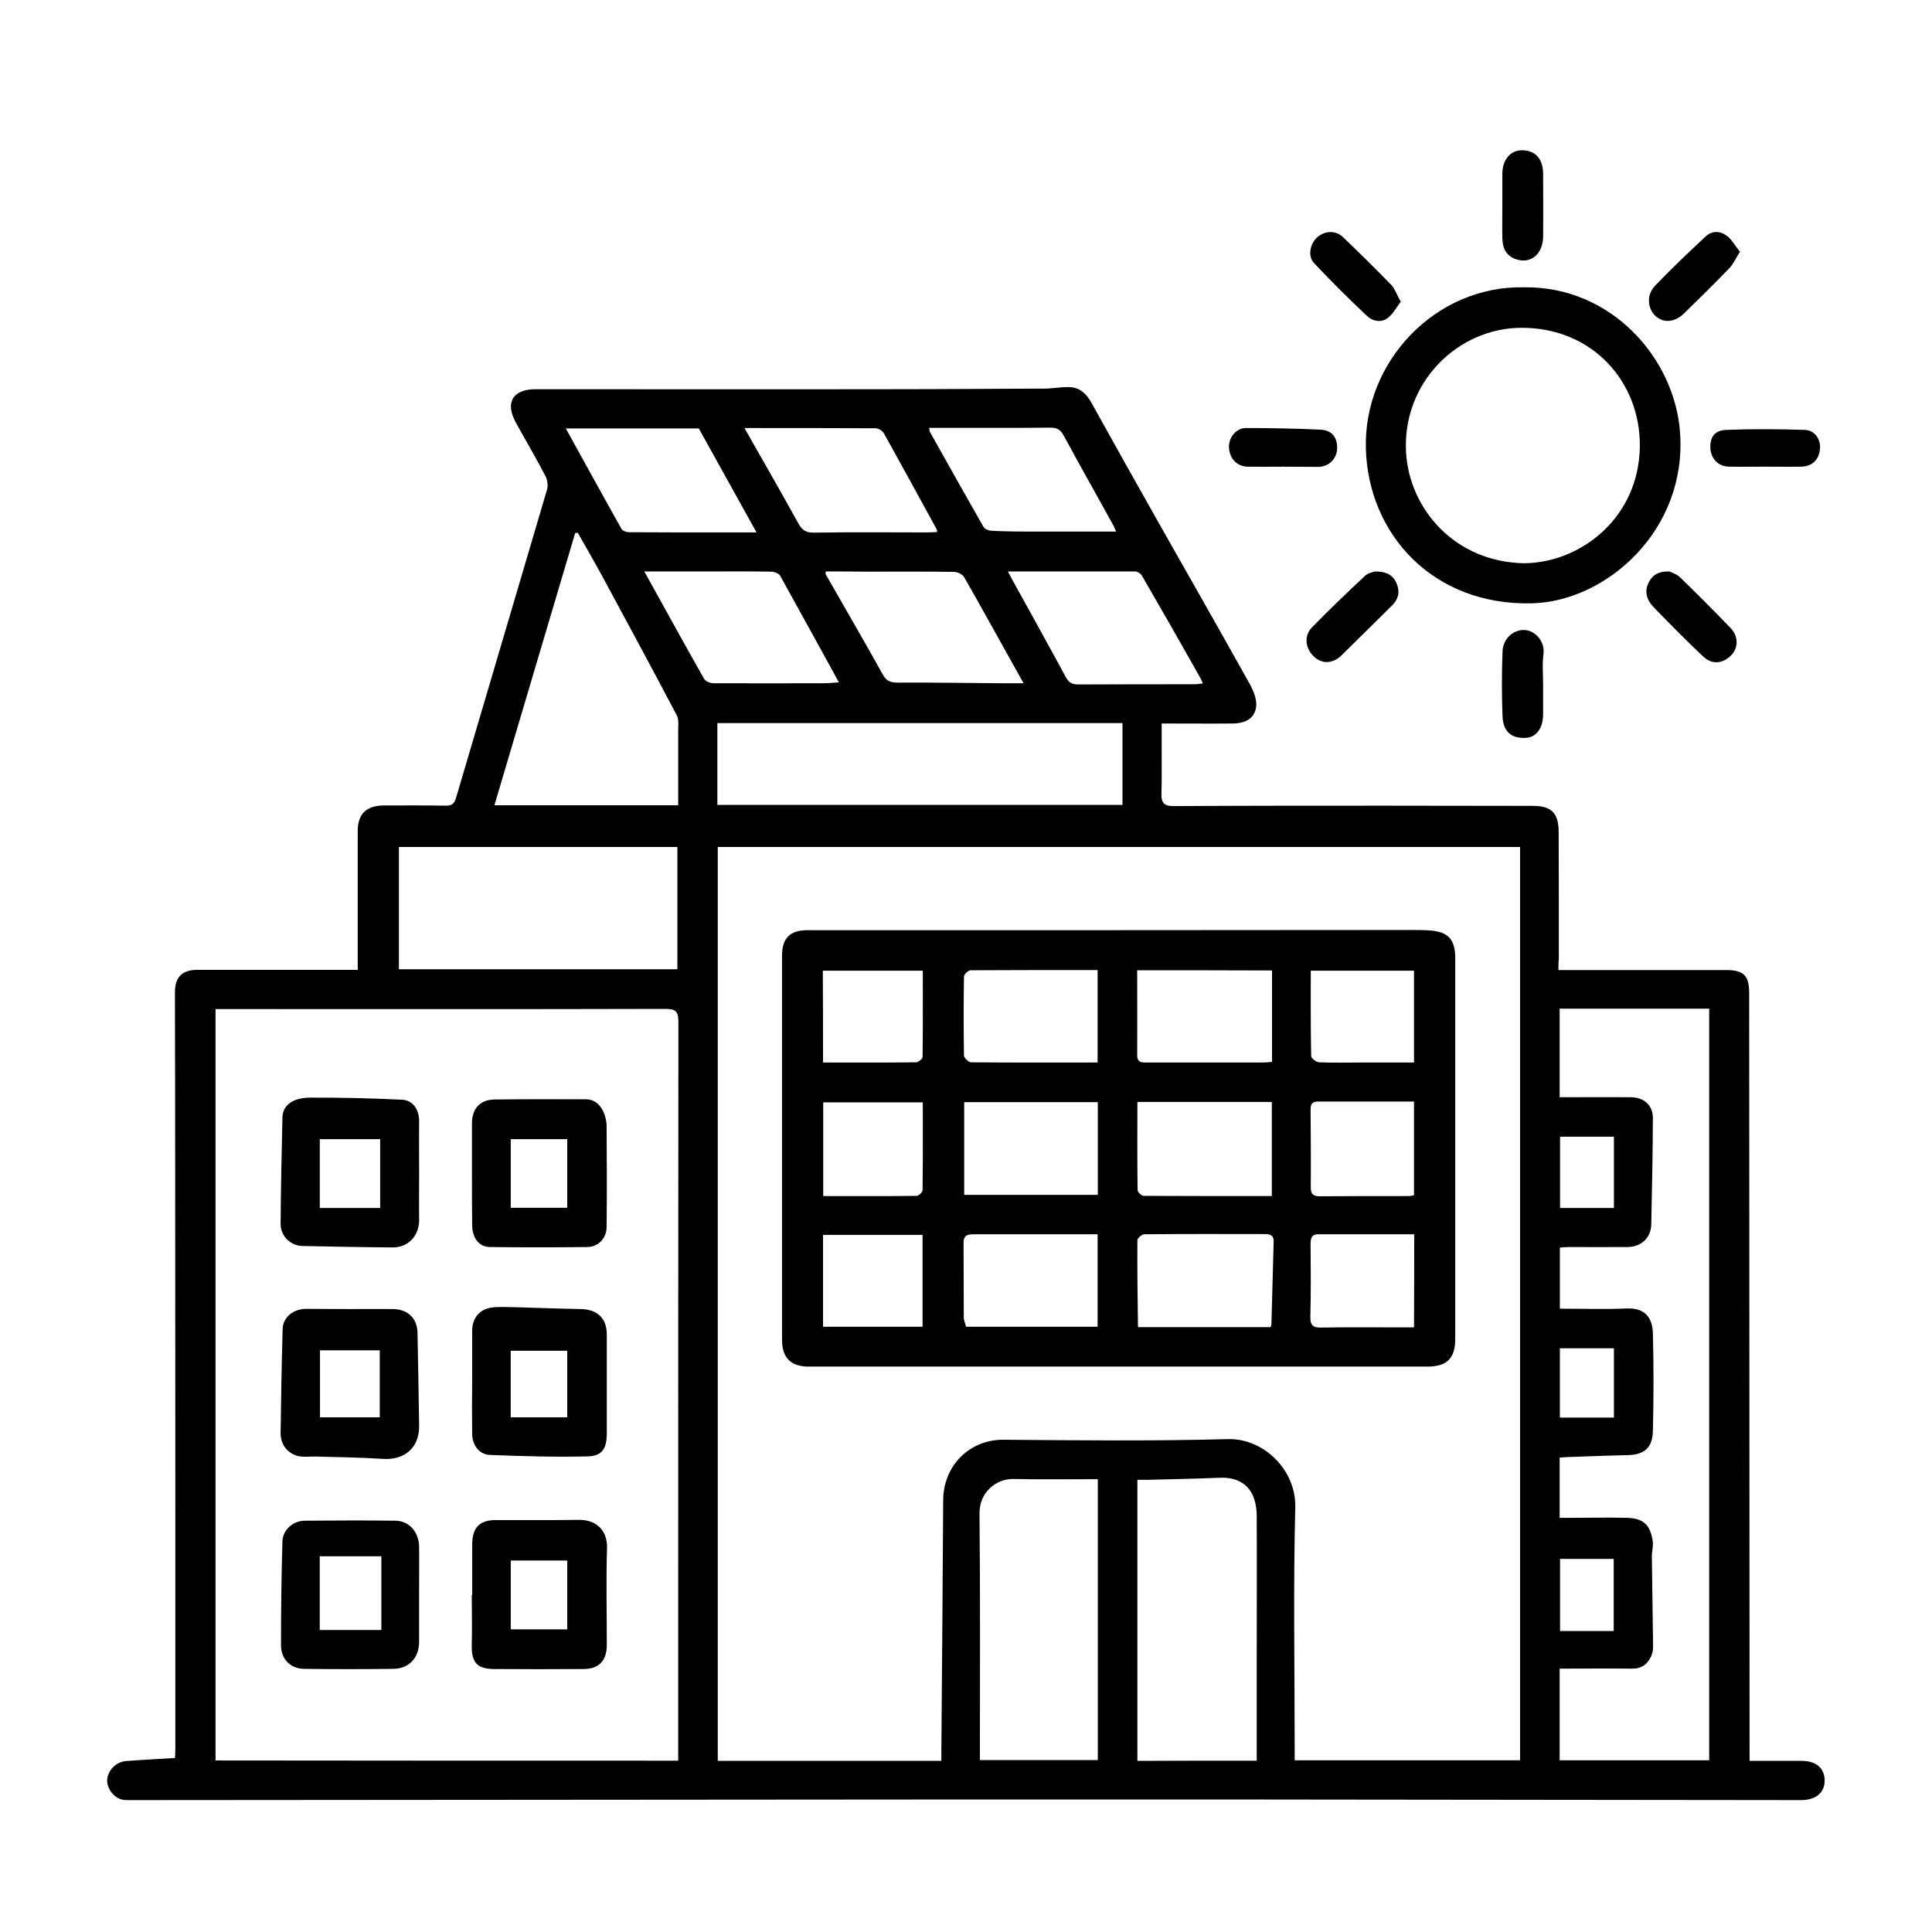 <svg width="90" height="90" viewBox="0 0 90 90" fill="none" xmlns="http://www.w3.org/2000/svg">
<path d="M72.598 45.189C73.339 45.189 74.023 45.189 74.698 45.189C76.599 45.189 78.499 45.189 80.4 45.189C81.227 45.189 81.483 45.438 81.483 46.261C81.493 57.899 81.493 69.547 81.502 81.186C81.502 81.454 81.502 81.722 81.502 82.028C82.348 82.028 83.137 82.028 83.926 82.028C84.61 82.028 84.999 82.373 84.999 82.947C84.999 83.512 84.591 83.856 83.897 83.856C75.439 83.847 66.982 83.837 58.534 83.828C53.383 83.828 48.242 83.828 43.091 83.828C30.785 83.837 18.479 83.847 6.182 83.856C6.011 83.856 5.83 83.866 5.669 83.828C5.27 83.722 4.966 83.282 4.994 82.899C5.032 82.459 5.412 82.076 5.859 82.038C6.61 81.98 7.36 81.942 8.149 81.894C8.159 81.779 8.168 81.636 8.168 81.492C8.168 71.538 8.168 61.584 8.159 51.63C8.159 49.831 8.149 48.022 8.149 46.223C8.149 45.514 8.491 45.179 9.194 45.179C11.494 45.179 13.784 45.179 16.084 45.179C16.255 45.179 16.426 45.179 16.664 45.179C16.664 44.978 16.664 44.806 16.664 44.643C16.664 42.662 16.664 40.69 16.664 38.709C16.664 37.924 17.063 37.532 17.861 37.522C18.83 37.522 19.79 37.513 20.759 37.532C21.044 37.532 21.159 37.455 21.244 37.168C22.651 32.383 24.076 27.597 25.482 22.811C25.539 22.62 25.501 22.352 25.406 22.17C24.969 21.328 24.485 20.514 24.029 19.682C23.515 18.753 23.886 18.131 24.95 18.131C30.395 18.131 35.85 18.141 41.295 18.131C43.747 18.131 46.199 18.112 48.66 18.102C49.05 18.102 49.449 18.016 49.839 18.035C50.295 18.055 50.599 18.332 50.827 18.734C51.901 20.668 52.984 22.601 54.077 24.534C55.464 26.985 56.861 29.425 58.23 31.885C58.401 32.201 58.562 32.603 58.515 32.938C58.439 33.474 58.02 33.694 57.422 33.703C56.348 33.713 55.265 33.703 54.115 33.703C54.115 34.134 54.115 34.555 54.115 34.986C54.115 35.637 54.124 36.297 54.105 36.948C54.086 37.388 54.219 37.561 54.694 37.551C57.954 37.532 61.223 37.532 64.483 37.532C66.792 37.532 69.111 37.541 71.42 37.541C72.256 37.541 72.598 37.867 72.608 38.719C72.617 40.7 72.617 42.672 72.617 44.653C72.598 44.806 72.598 44.959 72.598 45.189ZM43.852 82.028C43.852 81.856 43.852 81.732 43.852 81.607C43.88 77.702 43.918 73.797 43.937 69.892C43.947 68.236 45.201 67.059 46.74 67.069C50.228 67.097 53.706 67.135 57.194 67.04C58.866 66.992 60.377 68.475 60.339 70.208C60.244 73.941 60.311 77.673 60.311 81.406C60.311 81.588 60.311 81.779 60.311 82C63.855 82 67.343 82 70.811 82C70.811 67.786 70.811 53.611 70.811 39.456C58.334 39.456 45.876 39.456 33.436 39.456C33.436 53.678 33.436 67.853 33.436 82.028C36.905 82.028 40.336 82.028 43.852 82.028ZM31.593 82.019C31.593 81.827 31.593 81.674 31.593 81.511C31.593 70.208 31.593 58.895 31.602 47.591C31.602 47.132 31.479 46.998 31.023 46.998C24.2 47.017 17.376 47.007 10.544 47.007C10.373 47.007 10.211 47.007 10.04 47.007C10.04 58.713 10.04 70.352 10.04 82.009C17.215 82.019 24.371 82.019 31.593 82.019ZM72.655 70.706C72.874 70.706 73.054 70.706 73.225 70.706C74.081 70.706 74.936 70.686 75.791 70.706C76.665 70.725 76.884 71.155 76.989 71.778C77.026 72.007 76.95 72.246 76.95 72.486C76.969 73.902 76.989 75.319 77.007 76.735C77.007 76.889 76.969 77.051 76.903 77.185C76.732 77.539 76.456 77.74 76.038 77.731C74.917 77.721 73.796 77.731 72.655 77.731C72.655 79.186 72.655 80.583 72.655 82C74.993 82 77.312 82 79.621 82C79.621 70.294 79.621 58.617 79.621 46.988C77.273 46.988 74.955 46.988 72.655 46.988C72.655 48.405 72.655 49.735 72.655 51.113C72.836 51.113 72.988 51.113 73.149 51.113C74.081 51.113 75.021 51.104 75.953 51.113C76.589 51.113 76.998 51.487 76.998 52.09C76.989 53.745 76.96 55.401 76.922 57.047C76.903 57.679 76.437 58.091 75.81 58.091C74.888 58.1 73.976 58.091 73.054 58.091C72.921 58.091 72.788 58.11 72.665 58.12C72.665 59.086 72.665 60.005 72.665 60.962C73.719 60.962 74.746 61 75.772 60.953C76.665 60.914 76.979 61.422 76.998 62.12C77.036 63.633 77.036 65.154 76.998 66.667C76.979 67.451 76.589 67.767 75.829 67.786C74.917 67.805 73.995 67.844 73.083 67.873C72.95 67.873 72.807 67.892 72.655 67.901C72.655 68.839 72.655 69.739 72.655 70.706ZM18.583 45.151C22.945 45.151 27.25 45.151 31.555 45.151C31.555 43.227 31.555 41.341 31.555 39.456C27.212 39.456 22.907 39.456 18.583 39.456C18.583 41.37 18.583 43.246 18.583 45.151ZM58.543 82.019C58.543 80.526 58.543 79.042 58.543 77.568C58.543 75.261 58.553 72.945 58.543 70.639C58.543 69.413 57.916 68.791 56.804 68.839C55.702 68.887 54.59 68.906 53.488 68.935C53.317 68.935 53.155 68.935 52.984 68.935C52.984 73.347 52.984 77.683 52.984 82.028C54.866 82.019 56.69 82.019 58.543 82.019ZM33.417 37.494C39.718 37.494 46.009 37.494 52.29 37.494C52.29 36.182 52.29 34.909 52.29 33.684C45.99 33.684 39.718 33.684 33.417 33.684C33.417 34.986 33.417 36.23 33.417 37.494ZM51.14 68.906C49.81 68.906 48.518 68.925 47.216 68.897C46.417 68.877 45.619 69.509 45.629 70.505C45.667 74.151 45.648 77.798 45.648 81.444C45.648 81.626 45.648 81.818 45.648 81.99C47.491 81.99 49.306 81.99 51.14 81.99C51.14 77.645 51.14 73.319 51.14 68.906ZM31.593 37.513C31.593 37.312 31.593 37.149 31.593 36.996C31.593 36.01 31.593 35.024 31.593 34.029C31.593 33.79 31.631 33.522 31.526 33.321C30.395 31.167 29.236 29.033 28.086 26.898C27.706 26.2 27.307 25.511 26.917 24.821C26.879 24.821 26.832 24.831 26.794 24.831C25.539 29.042 24.294 33.263 23.031 37.513C25.929 37.513 28.732 37.513 31.593 37.513ZM38.464 26.621C38.464 26.697 38.454 26.736 38.464 26.755C39.347 28.305 40.25 29.846 41.115 31.406C41.286 31.722 41.476 31.799 41.809 31.799C43.395 31.789 44.973 31.818 46.56 31.828C46.912 31.828 47.263 31.828 47.681 31.828C46.731 30.133 45.838 28.506 44.916 26.889C44.84 26.755 44.602 26.64 44.441 26.64C43.091 26.621 41.752 26.63 40.402 26.63C39.756 26.621 39.11 26.621 38.464 26.621ZM30.015 26.621C30.975 28.353 31.868 29.98 32.79 31.607C32.857 31.732 33.075 31.828 33.227 31.828C34.938 31.837 36.648 31.828 38.349 31.828C38.559 31.828 38.777 31.808 39.081 31.789C38.14 30.076 37.247 28.449 36.344 26.822C36.278 26.707 36.069 26.63 35.917 26.63C34.919 26.611 33.921 26.621 32.923 26.621C31.992 26.621 31.051 26.621 30.015 26.621ZM46.95 26.621C47.045 26.803 47.102 26.908 47.159 27.013C47.995 28.526 48.831 30.028 49.648 31.54C49.791 31.808 49.953 31.885 50.238 31.885C52.043 31.875 53.849 31.875 55.654 31.875C55.768 31.875 55.882 31.856 56.034 31.837C55.968 31.694 55.93 31.588 55.873 31.502C54.989 29.932 54.096 28.372 53.193 26.812C53.136 26.716 52.984 26.621 52.879 26.621C50.931 26.621 48.983 26.621 46.95 26.621ZM34.681 19.94C35.546 21.471 36.382 22.917 37.19 24.381C37.361 24.687 37.542 24.821 37.912 24.812C39.67 24.783 41.428 24.802 43.186 24.802C43.339 24.802 43.49 24.793 43.662 24.783C43.643 24.697 43.643 24.659 43.614 24.62C42.806 23.137 41.989 21.653 41.172 20.179C41.105 20.065 40.925 19.959 40.801 19.95C38.796 19.94 36.781 19.94 34.681 19.94ZM26.357 19.959C27.241 21.558 28.086 23.099 28.951 24.64C28.998 24.726 29.179 24.793 29.293 24.793C30.718 24.802 32.144 24.802 33.569 24.802C34.083 24.802 34.605 24.802 35.242 24.802C34.311 23.118 33.417 21.519 32.553 19.959C31.488 19.959 30.471 19.959 29.464 19.959C28.447 19.959 27.44 19.959 26.357 19.959ZM51.996 24.764C51.948 24.649 51.91 24.563 51.872 24.486C51.102 23.089 50.314 21.701 49.553 20.294C49.411 20.026 49.249 19.921 48.936 19.921C47.349 19.94 45.771 19.931 44.184 19.931C43.89 19.931 43.595 19.931 43.282 19.931C43.3 20.036 43.3 20.084 43.319 20.122C44.146 21.596 44.973 23.07 45.809 24.534C45.866 24.64 46.047 24.716 46.17 24.726C46.75 24.754 47.339 24.764 47.928 24.764C49.278 24.764 50.608 24.764 51.996 24.764ZM72.674 72.62C72.674 73.807 72.674 74.888 72.674 75.979C73.529 75.979 74.337 75.979 75.173 75.979C75.173 74.831 75.173 73.721 75.173 72.62C74.328 72.62 73.52 72.62 72.674 72.62ZM75.183 56.272C75.183 55.133 75.183 54.042 75.183 52.951C74.328 52.951 73.501 52.951 72.674 52.951C72.674 54.071 72.674 55.162 72.674 56.272C73.52 56.272 74.328 56.272 75.183 56.272ZM75.183 66.035C75.183 64.944 75.183 63.881 75.183 62.809C74.337 62.809 73.51 62.809 72.665 62.809C72.665 63.91 72.665 64.963 72.665 66.035C73.51 66.035 74.318 66.035 75.183 66.035Z" fill="black"/>
<path d="M70.974 13.384C75.041 13.317 78.006 16.667 78.262 20.132C78.605 24.678 74.851 28.018 71.363 28.105C66.745 28.219 63.732 24.869 63.628 20.897C63.514 16.839 66.878 13.307 70.974 13.384ZM71.012 26.238C73.682 26.209 76.362 24.075 76.39 20.782C76.419 17.835 74.224 15.26 70.869 15.27C67.914 15.279 65.31 17.816 65.5 21.089C65.662 23.74 67.8 26.19 71.012 26.238Z" fill="black"/>
<path d="M64.056 26.621C64.617 26.621 64.921 26.812 65.073 27.214C65.225 27.597 65.13 27.932 64.844 28.21C64.065 28.975 63.286 29.751 62.507 30.516C62.089 30.928 61.585 30.947 61.205 30.583C60.806 30.201 60.73 29.617 61.119 29.224C61.918 28.401 62.744 27.616 63.581 26.831C63.723 26.688 63.97 26.65 64.056 26.621Z" fill="black"/>
<path d="M77.775 26.621C77.861 26.669 78.099 26.736 78.26 26.889C79.058 27.664 79.838 28.449 80.607 29.244C80.987 29.636 80.987 30.162 80.655 30.516C80.265 30.918 79.762 30.976 79.353 30.593C78.555 29.846 77.785 29.062 77.025 28.277C76.721 27.961 76.588 27.559 76.797 27.147C76.958 26.812 77.234 26.602 77.775 26.621Z" fill="black"/>
<path d="M69.985 9.536C69.985 9.058 69.985 8.579 69.985 8.101C69.985 7.45 70.355 7 70.897 7C71.524 7 71.885 7.402 71.885 8.11C71.885 9.077 71.895 10.053 71.885 11.02C71.876 11.843 71.306 12.312 70.612 12.073C70.165 11.92 69.994 11.556 69.985 11.106C69.975 10.58 69.985 10.053 69.985 9.536Z" fill="black"/>
<path d="M71.884 31.885C71.884 32.344 71.884 32.813 71.884 33.273C71.884 33.914 71.571 34.345 71.086 34.373C70.421 34.412 70.022 34.096 69.993 33.368C69.955 32.364 69.955 31.359 69.993 30.354C70.012 29.751 70.497 29.32 71.029 29.349C71.514 29.377 71.97 29.875 71.903 30.449C71.837 30.928 71.884 31.406 71.884 31.885Z" fill="black"/>
<path d="M81.055 11.728C80.847 12.053 80.732 12.322 80.542 12.513C79.858 13.221 79.155 13.91 78.452 14.599C78.005 15.03 77.482 15.059 77.112 14.714C76.741 14.36 76.694 13.729 77.102 13.307C77.853 12.523 78.651 11.766 79.45 11.02C79.744 10.742 80.115 10.752 80.409 10.962C80.656 11.125 80.818 11.441 81.055 11.728Z" fill="black"/>
<path d="M82.196 21.739C81.645 21.739 81.094 21.749 80.543 21.739C80.058 21.73 79.716 21.385 79.678 20.916C79.64 20.39 79.859 20.045 80.41 20.026C81.626 19.978 82.852 19.988 84.078 20.026C84.553 20.045 84.829 20.486 84.781 20.926C84.724 21.433 84.41 21.73 83.907 21.739C83.327 21.749 82.766 21.739 82.196 21.739Z" fill="black"/>
<path d="M65.253 14.054C65.053 14.322 64.901 14.609 64.664 14.8C64.341 15.059 63.932 14.963 63.666 14.705C62.82 13.91 62.003 13.097 61.214 12.255C60.91 11.939 61.024 11.355 61.357 11.058C61.708 10.742 62.221 10.723 62.554 11.039C63.324 11.776 64.075 12.513 64.816 13.279C64.987 13.47 65.072 13.738 65.253 14.054Z" fill="black"/>
<path d="M59.779 21.74C59.228 21.74 58.677 21.749 58.116 21.74C57.613 21.72 57.28 21.366 57.252 20.849C57.223 20.4 57.575 19.94 58.031 19.94C59.2 19.94 60.369 19.959 61.528 20.017C62.06 20.046 62.307 20.39 62.288 20.907C62.269 21.366 61.918 21.73 61.433 21.749C60.882 21.749 60.331 21.74 59.779 21.74Z" fill="black"/>
<path d="M52.11 63.661C47.292 63.661 42.483 63.661 37.665 63.661C36.838 63.661 36.43 63.25 36.43 62.407C36.43 56.445 36.43 50.482 36.43 44.519C36.43 43.705 36.8 43.332 37.608 43.332C41.865 43.332 46.123 43.332 50.389 43.332C55.474 43.332 60.558 43.322 65.632 43.322C65.946 43.322 66.269 43.322 66.583 43.342C67.457 43.399 67.79 43.753 67.79 44.624C67.79 47.955 67.79 51.286 67.79 54.626C67.79 57.21 67.79 59.794 67.79 62.379C67.79 63.278 67.4 63.661 66.497 63.661C61.708 63.661 56.909 63.661 52.11 63.661ZM52.984 51.334C52.984 52.74 52.974 54.09 52.993 55.44C52.993 55.535 53.174 55.708 53.278 55.708C55.255 55.717 57.232 55.717 59.246 55.717C59.246 54.243 59.246 52.788 59.246 51.334C57.175 51.334 55.122 51.334 52.984 51.334ZM44.916 55.66C47.026 55.66 49.078 55.66 51.14 55.66C51.14 54.205 51.14 52.779 51.14 51.343C49.05 51.343 46.987 51.343 44.916 51.343C44.916 52.779 44.916 54.176 44.916 55.66ZM52.974 45.199C52.974 46.548 52.984 47.85 52.974 49.151C52.974 49.525 53.212 49.496 53.459 49.496C55.265 49.496 57.07 49.496 58.866 49.496C58.99 49.496 59.113 49.477 59.256 49.467C59.256 48.032 59.256 46.625 59.256 45.208C57.175 45.199 55.112 45.199 52.974 45.199ZM51.131 49.496C51.131 48.022 51.131 46.615 51.131 45.189C49.135 45.189 47.168 45.189 45.21 45.199C45.106 45.199 44.916 45.38 44.906 45.486C44.887 46.711 44.887 47.945 44.906 49.17C44.906 49.285 45.125 49.486 45.239 49.486C47.197 49.505 49.135 49.496 51.131 49.496ZM59.189 61.824C59.208 61.757 59.227 61.728 59.227 61.699C59.265 60.417 59.294 59.134 59.332 57.842C59.341 57.574 59.199 57.488 58.952 57.488C57.07 57.488 55.188 57.478 53.307 57.497C53.193 57.497 52.984 57.679 52.984 57.775C52.974 59.115 52.993 60.455 53.012 61.824C55.132 61.824 57.156 61.824 59.189 61.824ZM45.001 61.804C47.063 61.804 49.097 61.804 51.131 61.804C51.131 60.34 51.131 58.914 51.131 57.497C49.202 57.497 47.301 57.497 45.401 57.497C45.125 57.497 44.887 57.507 44.887 57.88C44.897 59.048 44.887 60.206 44.897 61.374C44.897 61.517 44.973 61.67 45.001 61.804ZM65.87 51.314C64.349 51.314 62.876 51.314 61.404 51.314C61.128 51.314 61.052 51.429 61.052 51.688C61.061 52.894 61.071 54.109 61.061 55.315C61.061 55.631 61.175 55.727 61.48 55.727C62.867 55.717 64.264 55.717 65.651 55.717C65.727 55.717 65.794 55.688 65.87 55.679C65.87 54.224 65.87 52.798 65.87 51.314ZM65.87 45.218C64.264 45.218 62.696 45.218 61.061 45.218C61.061 46.567 61.052 47.888 61.08 49.199C61.08 49.304 61.318 49.477 61.441 49.486C62.107 49.515 62.772 49.496 63.437 49.496C64.235 49.496 65.043 49.496 65.87 49.496C65.87 48.051 65.87 46.653 65.87 45.218ZM65.879 57.497C64.359 57.497 62.876 57.497 61.394 57.497C61.09 57.497 61.052 57.698 61.052 57.957C61.061 59.086 61.071 60.216 61.042 61.345C61.033 61.766 61.194 61.852 61.565 61.843C62.61 61.824 63.656 61.833 64.692 61.833C65.081 61.833 65.471 61.833 65.87 61.833C65.879 60.378 65.879 58.981 65.879 57.497ZM42.987 51.353C41.4 51.353 39.879 51.353 38.349 51.353C38.349 52.817 38.349 54.253 38.349 55.717C39.832 55.717 41.267 55.727 42.702 55.708C42.797 55.708 42.977 55.535 42.977 55.44C42.996 54.09 42.987 52.74 42.987 51.353ZM42.977 57.526C41.409 57.526 39.889 57.526 38.34 57.526C38.34 58.971 38.34 60.388 38.34 61.804C39.898 61.804 41.438 61.804 42.977 61.804C42.977 60.369 42.977 58.971 42.977 57.526ZM38.34 49.496C39.822 49.496 41.248 49.505 42.673 49.486C42.778 49.486 42.977 49.324 42.977 49.237C42.996 47.907 42.987 46.567 42.987 45.218C41.4 45.218 39.86 45.218 38.33 45.218C38.34 46.644 38.34 48.041 38.34 49.496Z" fill="black"/>
<path d="M19.525 54.617C19.525 55.353 19.515 56.081 19.525 56.818C19.534 57.545 19.031 58.11 18.308 58.11C16.902 58.1 15.496 58.072 14.089 58.043C13.529 58.033 13.063 57.574 13.072 57C13.082 55.344 13.12 53.688 13.158 52.032C13.177 51.506 13.624 51.142 14.403 51.133C15.838 51.123 17.282 51.161 18.717 51.228C19.24 51.247 19.534 51.688 19.525 52.272C19.515 53.056 19.525 53.832 19.525 54.617ZM17.71 56.272C17.71 55.2 17.71 54.128 17.71 53.066C16.75 53.066 15.828 53.066 14.897 53.066C14.897 54.148 14.897 55.21 14.897 56.272C15.838 56.272 16.75 56.272 17.71 56.272Z" fill="black"/>
<path d="M21.995 64.35C21.995 63.566 21.995 62.79 21.995 62.005C21.995 61.355 22.385 60.934 23.041 60.895C23.354 60.876 23.677 60.886 23.991 60.895C25.017 60.924 26.034 60.962 27.061 60.981C27.84 61.001 28.267 61.412 28.267 62.178C28.267 63.709 28.267 65.24 28.267 66.772C28.267 67.48 28.049 67.834 27.365 67.844C25.854 67.882 24.333 67.834 22.822 67.777C22.319 67.758 21.995 67.308 21.995 66.791C21.986 65.968 21.986 65.154 21.995 64.35C21.986 64.35 21.986 64.35 21.995 64.35ZM23.791 66.025C24.704 66.025 25.569 66.025 26.424 66.025C26.424 64.972 26.424 63.948 26.424 62.924C25.53 62.924 24.666 62.924 23.791 62.924C23.791 63.968 23.791 64.982 23.791 66.025Z" fill="black"/>
<path d="M16.313 60.981C16.978 60.981 17.643 60.972 18.309 60.981C19.002 60.991 19.439 61.412 19.449 62.092C19.477 63.537 19.506 64.982 19.525 66.427C19.534 67.442 18.841 68.035 17.814 67.959C16.798 67.892 15.771 67.882 14.745 67.853C14.507 67.844 14.27 67.873 14.042 67.853C13.491 67.806 13.063 67.356 13.072 66.762C13.091 65.145 13.12 63.527 13.168 61.9C13.177 61.383 13.652 60.981 14.232 60.972C14.916 60.972 15.61 60.981 16.313 60.981ZM14.906 62.905C14.906 63.977 14.906 65.001 14.906 66.025C15.866 66.025 16.779 66.025 17.691 66.025C17.691 64.972 17.691 63.948 17.691 62.905C16.75 62.905 15.838 62.905 14.906 62.905Z" fill="black"/>
<path d="M21.997 74.314C21.997 73.52 21.997 72.716 21.997 71.921C22.006 71.156 22.348 70.811 23.089 70.811C24.372 70.811 25.655 70.82 26.938 70.801C27.85 70.782 28.306 71.366 28.278 72.132C28.23 73.625 28.268 75.127 28.268 76.63C28.268 77.358 27.898 77.75 27.176 77.75C25.798 77.76 24.42 77.76 23.042 77.75C22.215 77.75 21.959 77.444 21.977 76.611C21.997 75.845 21.977 75.08 21.977 74.314C21.987 74.314 21.987 74.314 21.997 74.314ZM23.793 75.903C24.686 75.903 25.551 75.903 26.425 75.903C26.425 74.812 26.425 73.749 26.425 72.697C25.532 72.697 24.657 72.697 23.793 72.697C23.793 73.778 23.793 74.821 23.793 75.903Z" fill="black"/>
<path d="M21.986 54.674C21.986 53.889 21.986 53.114 21.986 52.329C21.986 51.659 22.347 51.238 23.013 51.219C24.438 51.2 25.854 51.209 27.279 51.209C27.726 51.209 28.002 51.496 28.154 51.898C28.211 52.061 28.249 52.233 28.258 52.406C28.268 53.994 28.277 55.593 28.258 57.182C28.249 57.689 27.859 58.091 27.355 58.091C25.835 58.11 24.324 58.11 22.804 58.091C22.319 58.081 22.005 57.67 21.996 57.095C21.986 56.301 21.986 55.487 21.986 54.674ZM23.792 56.263C24.704 56.263 25.569 56.263 26.424 56.263C26.424 55.181 26.424 54.119 26.424 53.066C25.531 53.066 24.666 53.066 23.792 53.066C23.792 54.148 23.792 55.191 23.792 56.263Z" fill="black"/>
<path d="M19.523 74.285C19.523 75.022 19.523 75.75 19.523 76.487C19.523 77.224 19.058 77.731 18.335 77.741C16.939 77.76 15.551 77.76 14.154 77.741C13.537 77.731 13.09 77.291 13.09 76.64C13.09 75.032 13.109 73.424 13.156 71.816C13.166 71.27 13.641 70.849 14.192 70.84C15.599 70.83 17.015 70.821 18.421 70.84C19.058 70.849 19.504 71.357 19.523 72.036C19.533 72.783 19.523 73.529 19.523 74.285ZM14.895 72.496C14.895 73.682 14.895 74.831 14.895 75.932C15.865 75.932 16.805 75.932 17.765 75.932C17.765 74.745 17.765 73.625 17.765 72.496C16.805 72.496 15.874 72.496 14.895 72.496Z" fill="black"/>
</svg>
